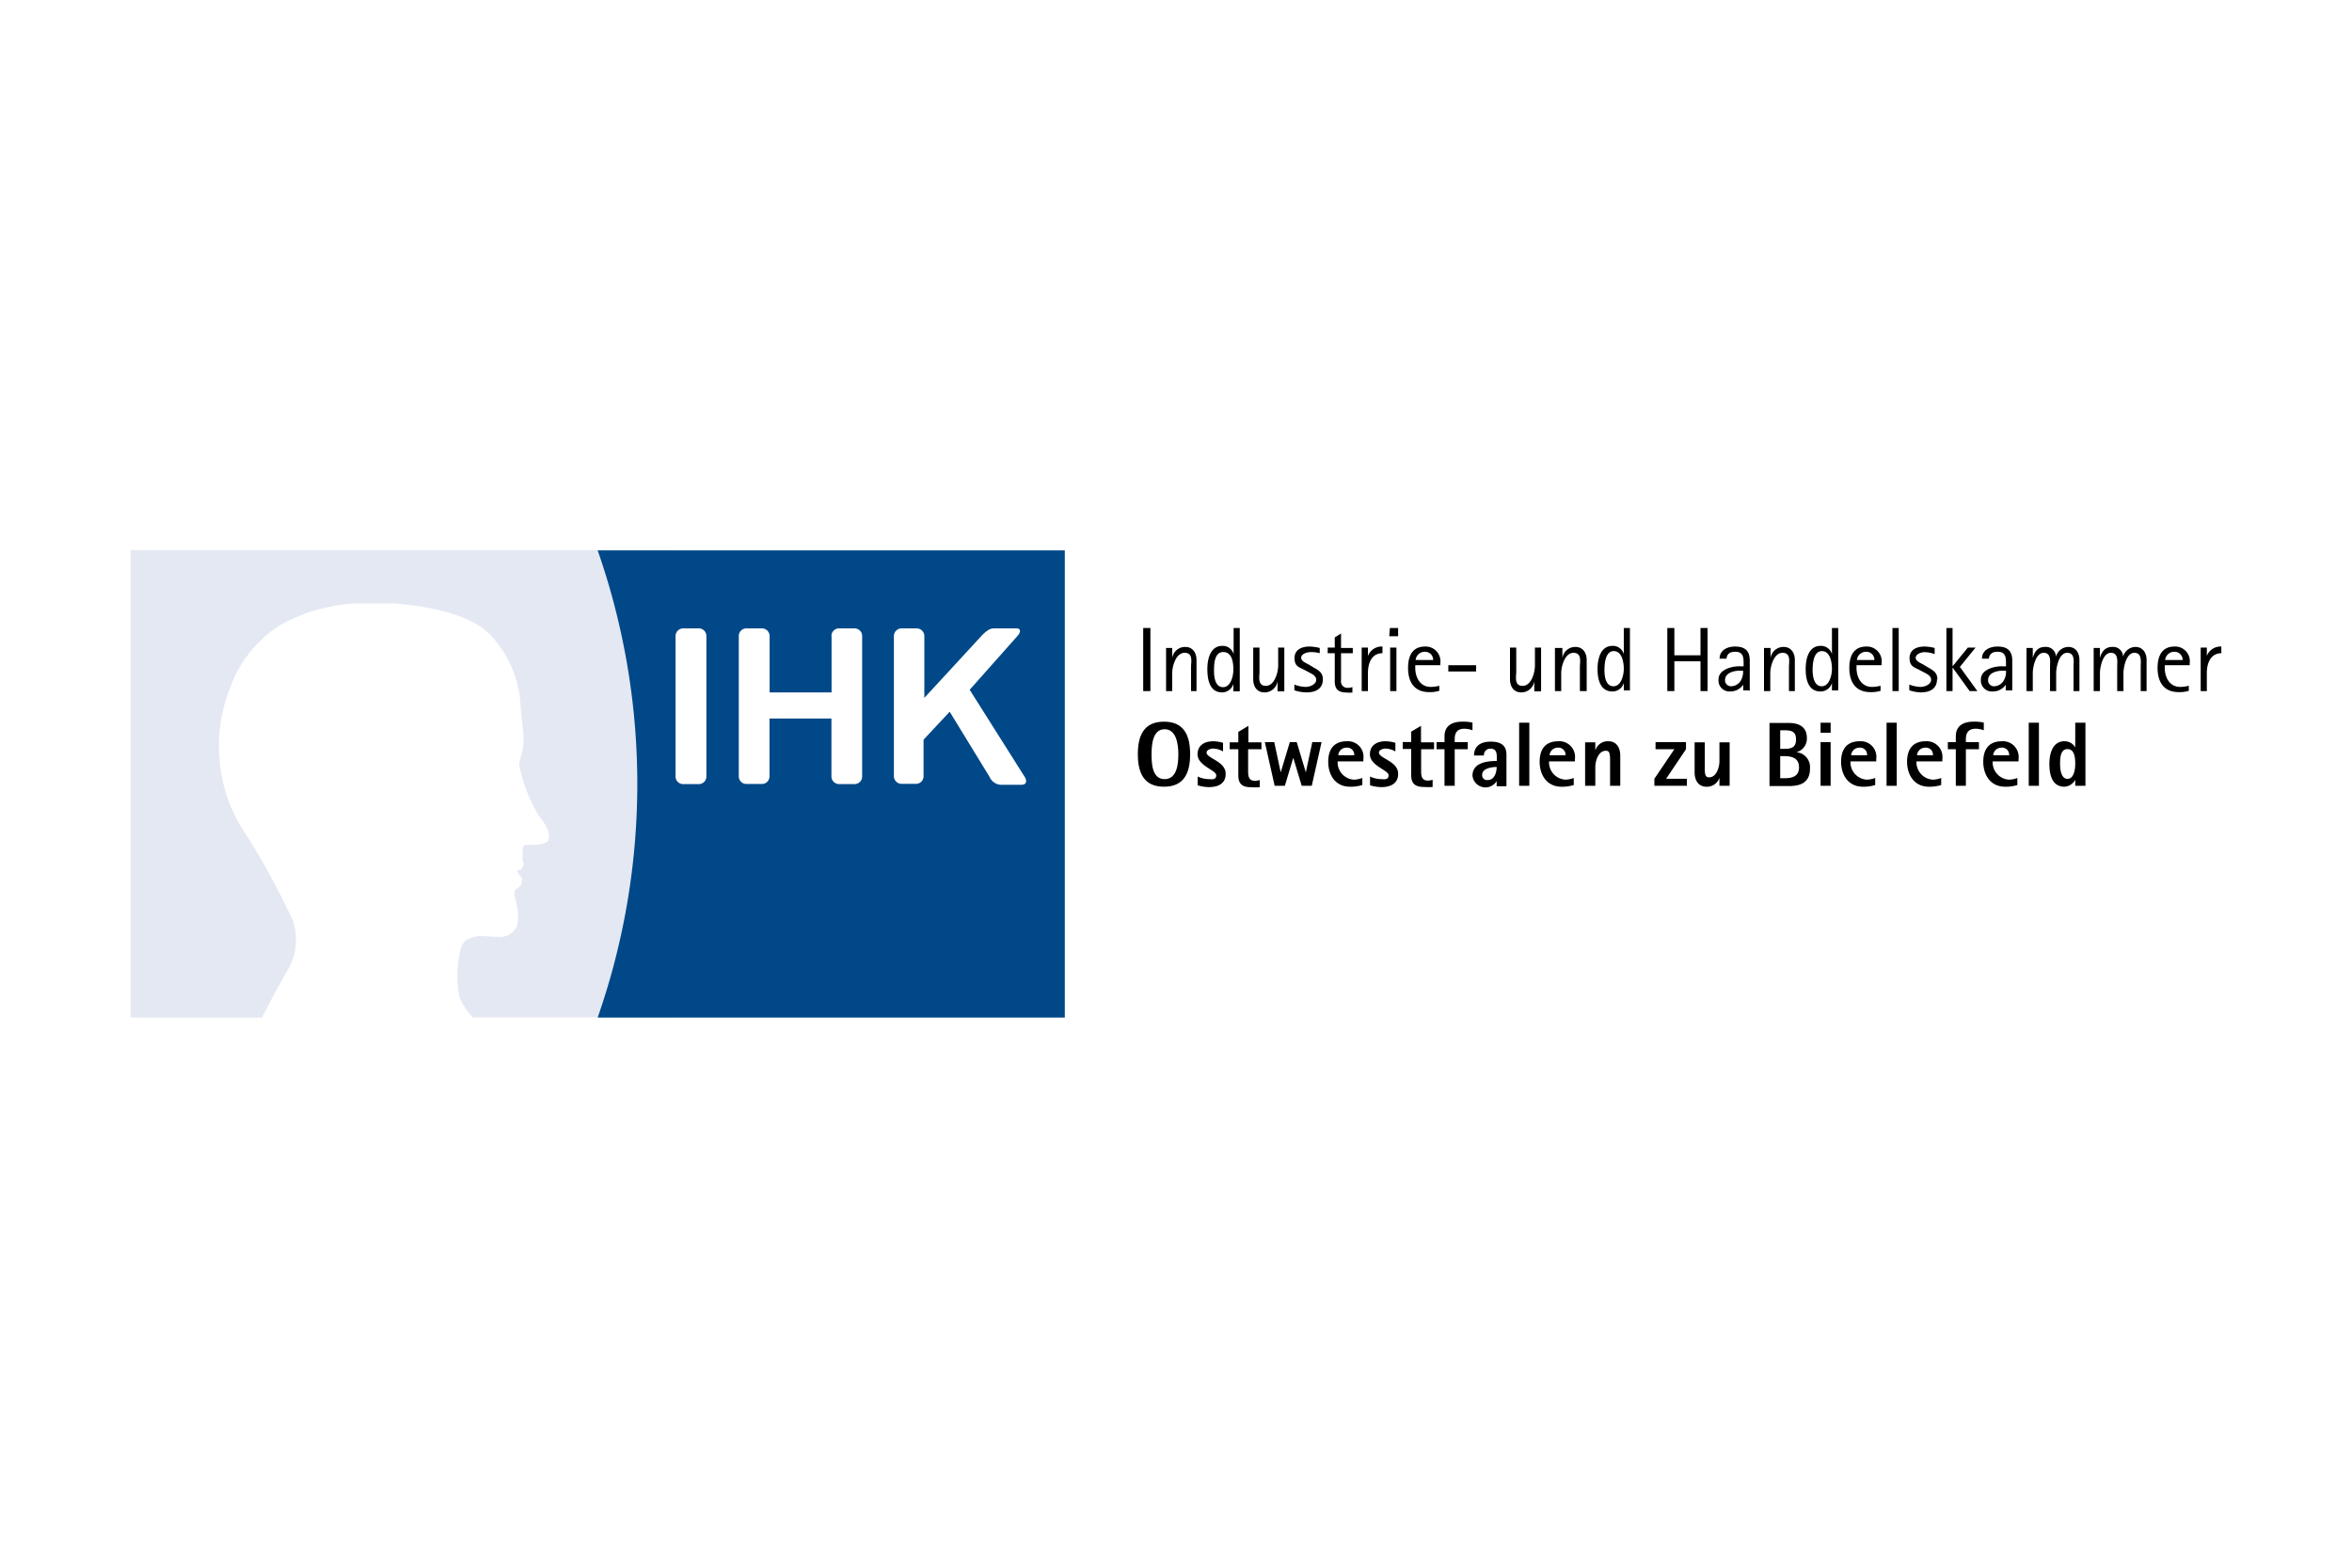 <svg xmlns="http://www.w3.org/2000/svg" width="180" height="120" viewBox="0 0 180 120"><title>referenz_ihk</title><g id="Box-Size"><rect width="180" height="120" style="fill:#fff"/></g><g id="Ebene_36" data-name="Ebene 36"><path d="M10,42.11V77.89H20.05c1.28-2.48,1.74-3.25,2-3.69a4.62,4.62,0,0,0,.37-3.73A58.64,58.64,0,0,0,18.91,64a11.66,11.66,0,0,1-2.11-5.91,11.91,11.91,0,0,1,.83-5.48,9.44,9.44,0,0,1,3.75-4.73,13.51,13.51,0,0,1,5.72-1.69c1.49,0,2.93,0,3.07,0s1.4.13,2,.23,4,.61,5.44,2.27a8.54,8.54,0,0,1,2.22,5.11c.05,1.41.43,2.75.12,3.82s-.22.93-.1,1.43a10.65,10.65,0,0,0,.57,1.78,12.88,12.88,0,0,0,.82,1.62,5.79,5.79,0,0,1,.53.74c.12.21.46,1.06.06,1.28a2.39,2.39,0,0,1-1.13.19c-.26,0-.63,0-.65.13a2.6,2.6,0,0,0-.05.59,4.8,4.8,0,0,0,0,.54.32.32,0,0,1,.05.33c-.08.13-.09.26-.22.32s-.23,0-.23.11a1.13,1.13,0,0,0,.13.27s.26.23.22.41,0,.4-.26.57-.34.2-.33.53a13,13,0,0,1,.29,1.42c0,.5,0,1-.23,1.26a1.47,1.47,0,0,1-1.07.58c-.55,0-1.42-.09-1.68-.07a2.2,2.2,0,0,0-.75.2c-.25.1-.47.2-.66.78a8.4,8.4,0,0,0-.25,1.94,7,7,0,0,0,.14,1.69,4.77,4.77,0,0,0,.69,1.23l.33.38h15V42.11Z" style="fill:#e4e8f3"/><path d="M81.49,77.89H45.74a54.21,54.21,0,0,0,0-35.76H81.49V77.89" style="fill:#004888"/><path d="M77.86,48.69c.29-.33.26-.59-.06-.59H76.2c-.33,0-.49,0-1,.48l-4.46,4.84V48.69a.59.59,0,0,0-.59-.59H69a.59.59,0,0,0-.59.59V59.43A.59.59,0,0,0,69,60h1.09a.58.58,0,0,0,.59-.59V56.62l2-2.14,3.06,5a1,1,0,0,0,.8.59H78.2c.32,0,.43-.26.23-.59L74.21,52.8l3.65-4.11" style="fill:#fff"/><path d="M51.7,59.43a.58.58,0,0,0,.58.59h1.2a.58.58,0,0,0,.58-.59V48.69a.58.58,0,0,0-.59-.59H52.29a.59.59,0,0,0-.59.59V59.43" style="fill:#fff"/><path d="M63.63,48.69a.58.58,0,0,1,.59-.59H65.4a.58.58,0,0,1,.58.59V59.43a.58.58,0,0,1-.59.59H64.22a.59.59,0,0,1-.59-.59V55H58.89v4.42a.58.58,0,0,1-.59.59H57.13a.58.58,0,0,1-.59-.59V48.69a.58.58,0,0,1,.59-.59h1.18a.59.59,0,0,1,.59.59V53h4.74V48.69" style="fill:#fff"/><path d="M91.08,57.73c0-1.34-.4-2.49-2-2.49s-2,1.15-2,2.49.4,2.49,2,2.49,2-1.14,2-2.49m-.9,0c0,.71-.09,1.91-1.05,1.91s-1-1.19-1-1.91.08-1.91,1-1.91,1.05,1.21,1.05,1.91" style="fill-rule:evenodd"/><path d="M93.8,59.22c0-.95-1.46-1.17-1.46-1.61,0-.23.34-.31.52-.31a1.6,1.6,0,0,1,.74.22v-.66a2.79,2.79,0,0,0-.75-.12c-.63,0-1.2.28-1.2,1,0,.88,1.43,1.21,1.43,1.6s-.37.3-.57.3a2.12,2.12,0,0,1-.85-.2v.67a2.94,2.94,0,0,0,.88.14c.66,0,1.26-.26,1.26-1"/><path d="M96.54,57.35v-.53h-1V55.56l-.77.46v.8h-.66v.53h.66v2c0,.69.34.91,1,.91a4.72,4.72,0,0,0,.64,0v-.55a1.51,1.51,0,0,1-.36.06c-.49,0-.53-.36-.53-.75V57.35h1"/><polygon points="101.14 56.81 100.43 56.81 99.94 59.1 99.93 59.1 99.24 56.81 98.71 56.81 98.02 59.1 98.01 59.1 97.52 56.81 96.8 56.81 97.55 60.15 98.33 60.15 98.97 58.02 98.98 58.02 99.62 60.15 100.39 60.15 101.14 56.81"/><path d="M104.34,58.28v-.19a1.19,1.19,0,0,0-1.26-1.35c-1,0-1.43.62-1.43,1.57s.49,1.91,1.68,1.91a3,3,0,0,0,.93-.13v-.54a2,2,0,0,1-.64.13,1.33,1.33,0,0,1-1.25-1.4h2m-.73-.47h-1.22a.62.62,0,0,1,.63-.58.54.54,0,0,1,.59.58" style="fill-rule:evenodd"/><path d="M107,59.22c0-.95-1.47-1.17-1.47-1.61,0-.23.35-.31.52-.31a1.6,1.6,0,0,1,.74.22v-.66a2.73,2.73,0,0,0-.75-.12c-.63,0-1.2.28-1.2,1,0,.88,1.43,1.21,1.43,1.6s-.37.3-.57.3a2.12,2.12,0,0,1-.85-.2v.67a3,3,0,0,0,.89.14c.65,0,1.26-.26,1.26-1"/><path d="M109.75,57.35v-.53h-1V55.56L108,56v.8h-.65v.53H108v2c0,.69.34.91,1,.91a4.6,4.6,0,0,0,.64,0v-.55a1.51,1.51,0,0,1-.36.06c-.48,0-.52-.36-.52-.75V57.35h1"/><path d="M112.69,55.9v-.59a3.43,3.43,0,0,0-.78-.07c-.75,0-1.36.29-1.36,1.12v.45h-.61v.54h.61v2.8h.78v-2.8h1v-.54h-1v-.23c0-.51.21-.8.75-.8a1.84,1.84,0,0,1,.61.12"/><path d="M115.29,60.15V57.77c0-.77-.5-1-1.21-1s-1.27.29-1.27,1.06h.76a.47.47,0,0,1,.51-.52c.39,0,.47.28.47.61v.33c-.76,0-1.86.13-1.86,1.13a1,1,0,0,0,1.85.41h0v.39h.74m-.74-1.47c0,.42-.17,1-.69,1a.37.37,0,0,1-.42-.4c0-.5.74-.6,1.11-.6" style="fill-rule:evenodd"/><rect x="116.26" y="55.32" width="0.78" height="4.83"/><path d="M120.53,58.28v-.19a1.2,1.2,0,0,0-1.27-1.35c-1,0-1.43.62-1.43,1.57s.5,1.91,1.68,1.91a2.91,2.91,0,0,0,.93-.13v-.54a1.91,1.91,0,0,1-.63.13,1.33,1.33,0,0,1-1.26-1.4h2m-.74-.47h-1.22a.63.63,0,0,1,.63-.58.54.54,0,0,1,.59.58" style="fill-rule:evenodd"/><path d="M124,60.15V57.84c0-.58-.27-1.1-.91-1.1a1,1,0,0,0-1,.7h0v-.62h-.78v3.33h.78V58.71c0-.45.23-1.24.79-1.24a.3.3,0,0,1,.22.06c.13.13.12.55.12.71v1.91H124"/><polygon points="129.1 60.15 129.1 59.61 127.51 59.61 129.03 57.35 129.03 56.81 126.7 56.81 126.7 57.35 128.14 57.35 126.61 59.61 126.61 60.15 129.1 60.15"/><path d="M132.37,60.15V56.82h-.78v1.44c0,.45-.22,1.24-.78,1.24a.28.28,0,0,1-.22-.07c-.14-.12-.12-.55-.12-.71v-1.9h-.78v2.31c0,.57.27,1.09.9,1.09a1,1,0,0,0,1-.69h0v.62h.78"/><path d="M138.52,58.81a1.14,1.14,0,0,0-1.05-1.23v0a1.07,1.07,0,0,0,.81-1.11c0-.84-.63-1.13-1.37-1.13h-1.49v4.83h1.49c.92,0,1.61-.29,1.61-1.34m-1.07-2.22c0,.6-.35.71-.88.71h-.33V55.9h.33c.52,0,.88.09.88.69m.23,2.15c0,.69-.53.83-1.11.83h-.33V57.88h.33c.6,0,1.11.17,1.11.86" style="fill-rule:evenodd"/><path d="M139.33,56.09h.77v-.77h-.77Zm0,4.06h.77V56.81h-.77Z" style="fill-rule:evenodd"/><path d="M143.59,58.28v-.19a1.19,1.19,0,0,0-1.26-1.35c-1,0-1.43.62-1.43,1.57s.5,1.91,1.68,1.91a2.91,2.91,0,0,0,.93-.13v-.54a2,2,0,0,1-.64.13,1.33,1.33,0,0,1-1.25-1.4h2m-.73-.47h-1.22a.63.63,0,0,1,.63-.58.54.54,0,0,1,.59.58" style="fill-rule:evenodd"/><rect x="144.38" y="55.32" width="0.78" height="4.83"/><path d="M148.65,58.28v-.19a1.2,1.2,0,0,0-1.27-1.35c-1,0-1.43.62-1.43,1.57s.5,1.91,1.68,1.91a2.91,2.91,0,0,0,.93-.13v-.54a1.91,1.91,0,0,1-.63.13,1.33,1.33,0,0,1-1.26-1.4h2m-.74-.47h-1.22a.63.63,0,0,1,.63-.58.54.54,0,0,1,.59.58" style="fill-rule:evenodd"/><path d="M151.82,55.9v-.59a3.43,3.43,0,0,0-.78-.07c-.75,0-1.36.29-1.36,1.12v.45h-.61v.54h.61v2.8h.77v-2.8h1v-.54h-1v-.23c0-.51.22-.8.76-.8a1.84,1.84,0,0,1,.61.12"/><path d="M154.48,58.28v-.19a1.2,1.2,0,0,0-1.27-1.35c-1,0-1.43.62-1.43,1.57s.5,1.91,1.68,1.91a2.91,2.91,0,0,0,.93-.13v-.54a1.91,1.91,0,0,1-.63.13,1.33,1.33,0,0,1-1.26-1.4h2m-.74-.47h-1.22a.63.63,0,0,1,.63-.58.54.54,0,0,1,.59.58" style="fill-rule:evenodd"/><rect x="155.26" y="55.32" width="0.78" height="4.83"/><path d="M159.6,60.15V55.32h-.78v1.89h0a.94.94,0,0,0-.83-.47c-.93,0-1.15,1-1.15,1.74s.17,1.74,1.15,1.74a1,1,0,0,0,.83-.53h0v.46h.78m-.78-1.67c0,.37-.09,1.14-.59,1.14s-.57-.75-.57-1.14,0-1.14.57-1.14.59.76.59,1.14" style="fill-rule:evenodd"/><rect x="87.49" y="48.07" width="0.55" height="4.83"/><path d="M91.57,52.9V50.52c0-.52-.27-1-.86-1a1,1,0,0,0-1,.85h0v-.77h-.47V52.9h.47V51.53c0-.53.28-1.56.95-1.56s.49.7.49,1.08V52.9h.48"/><path d="M94.88,52.9V48.07h-.47v2h0a.86.86,0,0,0-.87-.63c-.91,0-1.14,1-1.14,1.77S92.56,53,93.52,53a.9.9,0,0,0,.87-.65h0v.57h.47m-.47-1.65c0,.46-.19,1.33-.79,1.33s-.69-.76-.69-1.23,0-1.46.71-1.46.77.89.77,1.36" style="fill-rule:evenodd"/><path d="M98.29,52.9V49.57h-.47v1.37c0,.53-.28,1.56-.94,1.56s-.49-.71-.49-1.08V49.57h-.48V52c0,.53.27,1,.86,1a1,1,0,0,0,1-.85h0v.77h.47"/><path d="M101.24,52c0-.55-.37-.71-.78-.95l-.28-.17c-.2-.12-.6-.25-.6-.53s.41-.43.67-.43A2.35,2.35,0,0,1,101,50V49.6a3.42,3.42,0,0,0-.79-.11c-.57,0-1.14.23-1.14.88s.36.7.76.91l.3.16c.24.13.6.27.6.6s-.45.54-.81.54a2.54,2.54,0,0,1-.86-.18v.44A3.09,3.09,0,0,0,100,53c.66,0,1.24-.26,1.24-1"/><path d="M103.53,50v-.4h-.9V48.49l-.48.3v.78h-.54V50h.54v2.15c0,.64.31.86.93.86a2,2,0,0,0,.42,0v-.42a.87.87,0,0,1-.32.06.49.49,0,0,1-.55-.56V50h.9"/><path d="M105.8,50v-.51a1.12,1.12,0,0,0-1.11.72h0v-.64h-.48V52.9h.48V51.52c0-.73.26-1.52,1.12-1.52"/><path d="M106.32,48.7H107v-.63h-.63Zm.07,4.2h.48V49.57h-.48Z" style="fill-rule:evenodd"/><path d="M110.23,50.92v-.16a1.13,1.13,0,0,0-1.17-1.27c-1,0-1.3.77-1.3,1.63,0,1.08.47,1.86,1.62,1.86a2.51,2.51,0,0,0,.77-.1v-.39a2.5,2.5,0,0,1-.66.09c-.82,0-1.18-.74-1.18-1.46v-.2h1.92m-.55-.4h-1.34a.7.7,0,0,1,.7-.63.62.62,0,0,1,.64.63" style="fill-rule:evenodd"/><rect x="110.84" y="50.92" width="2.13" height="0.48"/><path d="M117.94,52.9V49.57h-.47v1.37c0,.53-.27,1.56-.94,1.56s-.49-.71-.49-1.08V49.57h-.48V52c0,.53.27,1,.86,1a1,1,0,0,0,1-.85h0v.77h.47"/><path d="M121.43,52.9V50.52c0-.52-.27-1-.86-1a1,1,0,0,0-1,.85h0v-.77H119V52.9h.48V51.53c0-.53.28-1.56.94-1.56s.49.7.49,1.08V52.9h.48"/><path d="M124.74,52.9V48.07h-.47v2h0a.86.86,0,0,0-.87-.63c-.91,0-1.14,1-1.14,1.77s.19,1.72,1.15,1.72a.9.9,0,0,0,.86-.65h0v.57h.47m-.47-1.65c0,.46-.19,1.33-.79,1.33s-.69-.76-.69-1.23.06-1.46.71-1.46.77.89.77,1.36" style="fill-rule:evenodd"/><polygon points="130.68 52.9 130.68 48.07 130.14 48.07 130.14 50.16 128.14 50.16 128.14 48.07 127.6 48.07 127.6 52.9 128.14 52.9 128.14 50.62 130.14 50.62 130.14 52.9 130.68 52.9"/><path d="M133.91,52.9V50.56c0-.74-.36-1.07-1.12-1.07-.59,0-1.18.26-1.19.93h.53c.05-.4.28-.53.68-.53.66,0,.63.53.63,1V51a1.88,1.88,0,0,1-.33,0c-.62,0-1.59.27-1.59,1a.84.84,0,0,0,.89.93,1.19,1.19,0,0,0,1-.52h0v.44h.46m-.47-1.51a1.39,1.39,0,0,1-.13.67.88.88,0,0,1-.78.52.45.45,0,0,1-.47-.48c0-.54.67-.71,1.1-.71Z" style="fill-rule:evenodd"/><path d="M137.36,52.9V50.52c0-.52-.27-1-.86-1a1,1,0,0,0-1,.85h0v-.77H135V52.9h.48V51.53c0-.53.28-1.56.94-1.56s.49.7.49,1.08V52.9h.48"/><path d="M140.68,52.9V48.07h-.48v2h0a.87.87,0,0,0-.88-.63c-.91,0-1.13,1-1.13,1.77s.18,1.72,1.14,1.72a.91.91,0,0,0,.87-.65h0v.57h.48m-.48-1.65c0,.46-.19,1.33-.78,1.33s-.7-.76-.7-1.23.06-1.46.71-1.46.77.89.77,1.36" style="fill-rule:evenodd"/><path d="M144,50.92v-.16a1.13,1.13,0,0,0-1.17-1.27c-1,0-1.3.77-1.3,1.63,0,1.08.47,1.86,1.63,1.86a2.48,2.48,0,0,0,.76-.1v-.39a2.44,2.44,0,0,1-.66.09c-.82,0-1.18-.74-1.18-1.46v-.2H144m-.55-.4h-1.34a.7.7,0,0,1,.7-.63.62.62,0,0,1,.64.63" style="fill-rule:evenodd"/><rect x="144.83" y="48.07" width="0.48" height="4.83"/><path d="M148.27,52c0-.55-.37-.71-.78-.95l-.28-.17c-.19-.12-.6-.25-.6-.53s.41-.43.67-.43a2.3,2.3,0,0,1,.78.15V49.6a3.41,3.41,0,0,0-.78-.11c-.58,0-1.14.23-1.14.88s.36.7.75.91l.3.16c.25.13.6.27.6.6s-.45.54-.81.54a2.59,2.59,0,0,1-.86-.18v.44A3.09,3.09,0,0,0,147,53c.67,0,1.24-.26,1.24-1"/><polygon points="151.33 52.9 149.99 51.05 151.19 49.57 150.6 49.57 149.45 50.98 149.43 50.98 149.43 48.07 148.96 48.07 148.96 52.9 149.43 52.9 149.43 51.12 149.45 51.12 150.74 52.9 151.33 52.9"/><path d="M154,52.9V50.56c0-.74-.37-1.07-1.12-1.07-.6,0-1.19.26-1.2.93h.53c.05-.4.29-.53.68-.53.66,0,.63.53.63,1V51a1.83,1.83,0,0,1-.33,0c-.62,0-1.59.27-1.59,1a.84.84,0,0,0,.9.93,1.17,1.17,0,0,0,1-.52h0v.44H154m-.48-1.51a1.28,1.28,0,0,1-.13.67.88.88,0,0,1-.77.52.45.45,0,0,1-.47-.48c0-.54.66-.71,1.09-.71Z" style="fill-rule:evenodd"/><path d="M159.14,52.9V50.52c0-.52-.26-1-.85-1a1,1,0,0,0-.95.76h0a.76.76,0,0,0-.84-.76c-.55,0-.8.37-.93.85h0v-.77h-.48V52.9h.48V51.53c0-.46.22-1.56.83-1.56s.49.7.49,1.08V52.9h.47V51.53c0-.46.22-1.56.84-1.56s.49.7.49,1.08V52.9h.47"/><path d="M164.28,52.9V50.52c0-.52-.27-1-.86-1a1,1,0,0,0-.94.76h0a.76.76,0,0,0-.84-.76c-.54,0-.8.37-.93.85h0v-.77h-.48V52.9h.48V51.53c0-.46.22-1.56.83-1.56s.49.7.49,1.08V52.9h.48V51.53c0-.46.22-1.56.83-1.56s.49.7.49,1.08V52.9h.48"/><path d="M167.58,50.92v-.16a1.12,1.12,0,0,0-1.16-1.27c-1,0-1.3.77-1.3,1.63,0,1.08.47,1.86,1.62,1.86a2.51,2.51,0,0,0,.77-.1v-.39a2.5,2.5,0,0,1-.66.09c-.82,0-1.18-.74-1.18-1.46v-.2h1.91m-.54-.4H165.7a.7.7,0,0,1,.7-.63.62.62,0,0,1,.64.63" style="fill-rule:evenodd"/><path d="M170,50v-.51a1.12,1.12,0,0,0-1.11.72h0v-.64h-.47V52.9h.47V51.52c0-.73.27-1.52,1.13-1.52"/></g></svg>